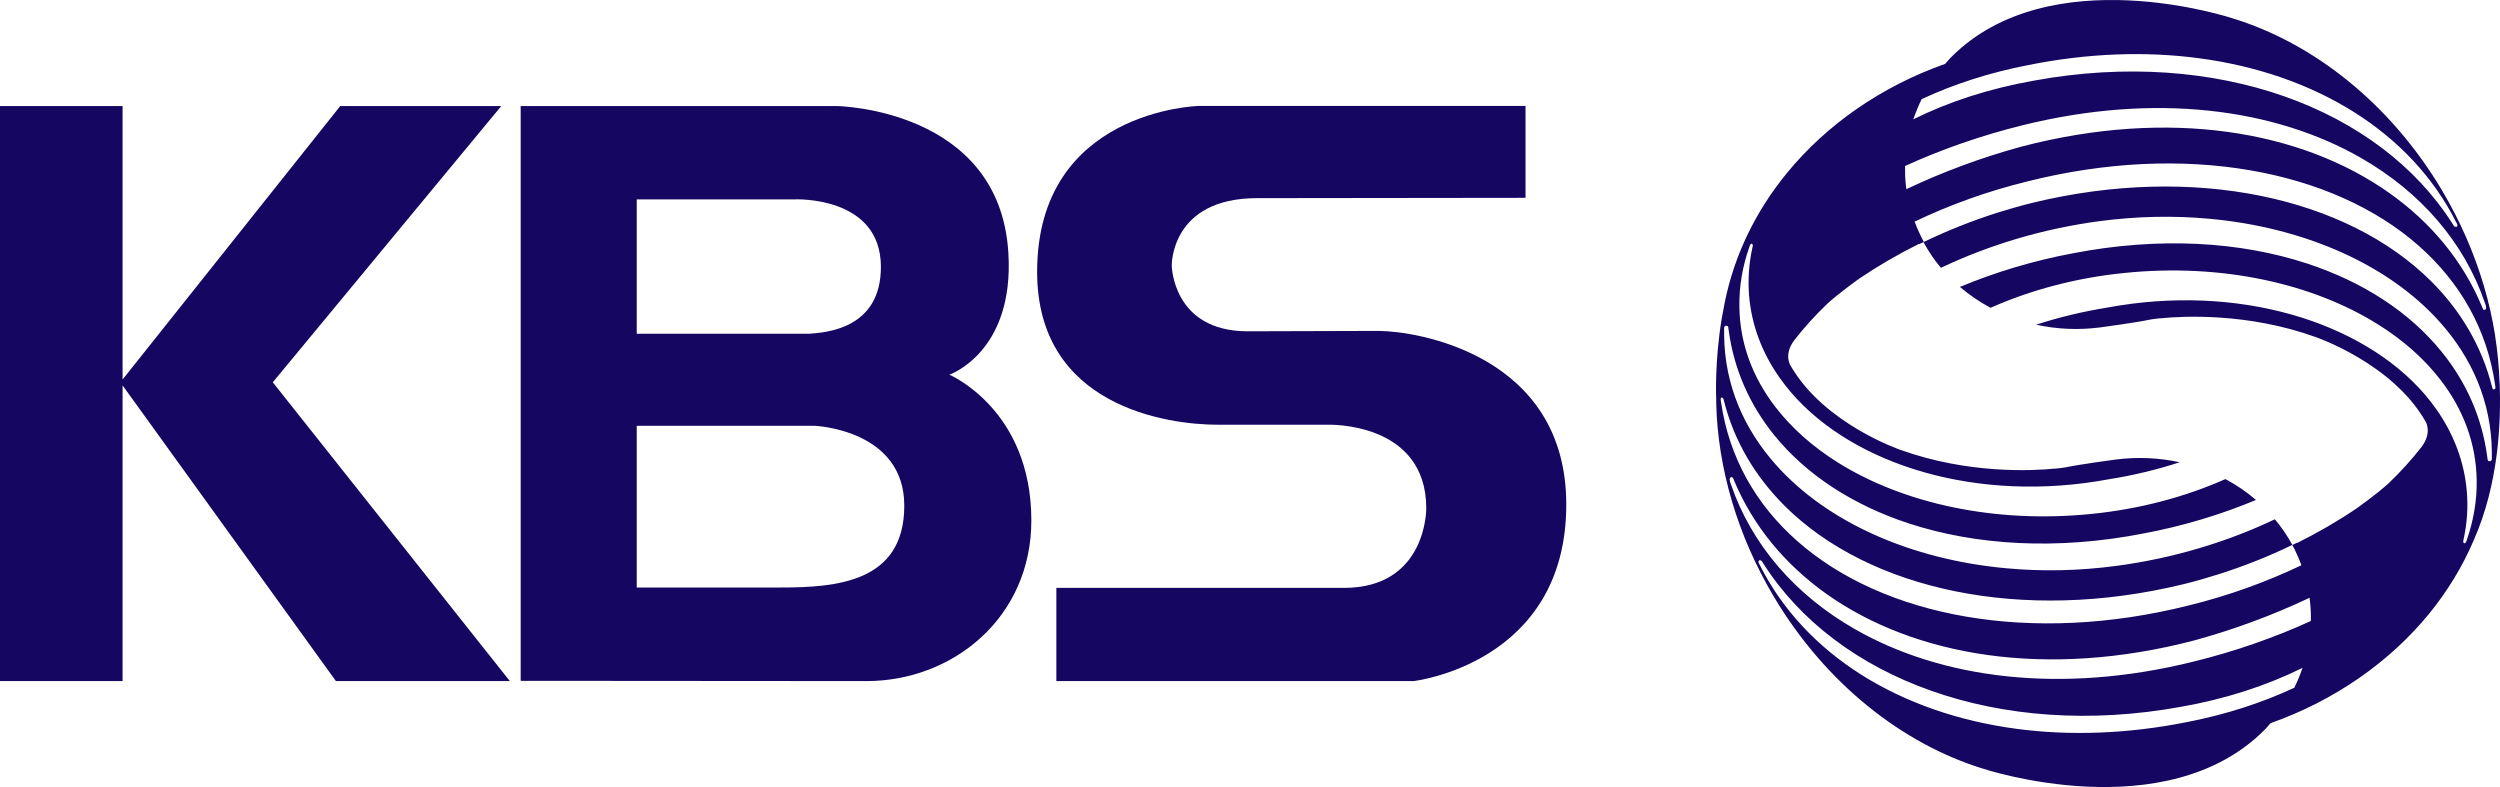 <svg viewBox="0 0 108 34" fill="none" xmlns="http://www.w3.org/2000/svg">
<path d="M22.025 29.423L11.784 16.515L21.655 4.581H14.699L5.295 16.395V4.581H0V29.423H5.295V16.649L14.512 29.423H22.025Z" fill="#140661"></path>
<path d="M59.587 14.298C61.122 14.298 67.663 15.285 67.663 21.795C67.663 28.679 61.062 29.423 61.062 29.423H45.635V25.397H58.048C61.65 25.401 61.615 21.964 61.615 21.964C61.615 18.197 57.362 18.348 57.362 18.348H52.609C50.426 18.348 44.804 17.562 44.804 11.743C44.804 4.75 51.775 4.577 51.775 4.577H65.903V8.546L54.306 8.56C50.56 8.56 50.62 11.471 50.62 11.471C50.62 11.471 50.652 14.312 53.898 14.312L59.59 14.295L59.587 14.298Z" fill="#140661"></path>
<path d="M37.428 29.423C41.16 29.423 44.554 26.688 44.554 22.483C44.554 17.682 41.012 16.187 41.012 16.187C41.012 16.187 43.829 15.222 43.561 10.918C43.181 4.679 36.143 4.581 36.143 4.581H22.493V29.412C22.493 29.412 34.284 29.423 37.428 29.423ZM27.507 8.613H34.34C34.34 8.613 38.055 8.447 38.055 11.531C38.055 14.189 35.721 14.362 34.964 14.418H27.507V8.613ZM33.731 25.38H27.507V18.394H35.185C35.185 18.394 39.065 18.542 39.065 21.845C39.065 25.147 36.157 25.38 33.731 25.38Z" fill="#140661"></path>
<path d="M107.978 16.484C107.954 15.832 107.894 15.169 107.788 14.503C107.788 14.496 107.788 14.489 107.788 14.482C107.672 13.77 107.514 13.051 107.299 12.335C106.887 10.943 106.288 9.561 105.496 8.225C103.25 4.45 99.916 1.853 96.448 0.792C96.448 0.792 88.53 -1.845 84.256 2.505C84.179 2.586 84.105 2.67 84.031 2.759C81.271 3.735 78.898 5.391 77.187 7.485C75.863 9.103 74.937 10.985 74.518 13.022C74.483 13.195 74.388 13.699 74.381 13.748C74.06 15.677 74.141 17.27 74.141 17.27C74.141 17.33 74.141 17.386 74.141 17.446C74.177 18.824 74.402 20.248 74.824 21.665C75.233 23.054 75.835 24.435 76.627 25.771C78.873 29.546 82.207 32.144 85.671 33.208C85.671 33.208 93.589 35.845 97.864 31.495C97.941 31.411 98.015 31.326 98.089 31.241C100.853 30.262 103.222 28.609 104.936 26.515C105.729 25.542 106.376 24.481 106.862 23.346C107.925 20.946 108.059 18.306 107.982 16.484H107.978ZM83.017 4.281C84.394 3.643 85.932 3.136 87.636 2.808C90.206 2.293 92.695 2.209 94.991 2.515C100.05 3.185 104.158 5.726 106.105 9.596C106.123 9.628 106.141 9.66 106.155 9.695C106.169 9.741 106.155 9.776 106.13 9.794C106.098 9.811 106.042 9.801 106.003 9.755C105.986 9.72 105.965 9.688 105.943 9.656C104.356 7.164 101.814 5.268 98.701 4.168C95.561 3.062 91.836 2.762 87.918 3.474C85.946 3.819 84.189 4.394 82.654 5.155C82.756 4.863 82.876 4.57 83.013 4.288L83.017 4.281ZM82.299 7.171C83.876 6.452 85.576 5.857 87.354 5.416C93.111 3.985 98.272 4.69 101.99 6.819C104.574 8.299 106.454 10.467 107.348 13.086C107.362 13.121 107.376 13.156 107.387 13.192V13.206C107.426 13.333 107.38 13.385 107.331 13.389C107.306 13.389 107.274 13.375 107.26 13.343C107.246 13.319 107.235 13.29 107.225 13.255C106.412 11.295 105.032 9.618 103.215 8.335C99.423 5.649 93.734 4.665 87.344 6.329C85.587 6.808 83.915 7.432 82.355 8.172C82.348 8.109 82.337 8.042 82.33 7.975C82.302 7.704 82.295 7.436 82.299 7.168V7.171ZM99.103 29.715C97.726 30.357 96.188 30.861 94.487 31.192C91.917 31.707 89.424 31.791 87.133 31.488C82.073 30.819 77.965 28.277 76.021 24.407C76.004 24.375 75.986 24.34 75.972 24.308C75.954 24.263 75.972 24.231 75.997 24.21C76.028 24.189 76.081 24.206 76.12 24.252C76.141 24.284 76.159 24.319 76.18 24.351C77.771 26.846 80.309 28.739 83.422 29.839C86.562 30.953 90.284 31.249 94.202 30.537C96.174 30.191 97.927 29.613 99.469 28.852C99.37 29.148 99.247 29.44 99.11 29.719L99.103 29.715ZM99.825 26.829C98.244 27.548 96.547 28.143 94.765 28.58C89.013 30.011 83.848 29.31 80.13 27.178C77.549 25.701 75.666 23.533 74.772 20.911C74.757 20.875 74.747 20.84 74.736 20.805C74.736 20.798 74.736 20.794 74.736 20.794C74.698 20.664 74.747 20.615 74.796 20.611C74.821 20.611 74.849 20.622 74.87 20.653C74.884 20.681 74.895 20.71 74.905 20.741C75.719 22.701 77.102 24.379 78.915 25.666C82.707 28.348 88.397 29.335 94.786 27.668C96.54 27.188 98.212 26.564 99.772 25.824C99.782 25.891 99.789 25.954 99.796 26.021C99.825 26.289 99.835 26.557 99.828 26.825L99.825 26.829ZM107.739 16.826C107.714 16.826 107.69 16.804 107.672 16.773C107.665 16.748 107.658 16.72 107.651 16.695C107.207 14.943 106.295 13.414 105.024 12.148C101.377 8.521 94.772 7.069 87.805 8.761C87.277 8.891 86.756 9.043 86.245 9.202C85.147 9.554 84.091 9.977 83.094 10.46C83.309 10.855 83.559 11.228 83.848 11.57C85.914 10.587 88.252 9.878 90.699 9.554C92.332 9.336 93.938 9.311 95.462 9.452C99.596 9.833 103.19 11.45 105.384 13.893C106.792 15.458 107.623 17.365 107.647 19.504C107.647 19.561 107.647 19.621 107.647 19.677C107.647 19.733 107.647 19.783 107.647 19.836C107.637 19.913 107.584 19.927 107.538 19.924C107.51 19.924 107.475 19.899 107.468 19.874C107.461 19.822 107.457 19.769 107.447 19.716C107.218 18.017 106.531 16.494 105.482 15.201C104.102 13.491 102.092 12.18 99.662 11.383C96.772 10.435 93.28 10.22 89.548 10.943C87.83 11.264 86.189 11.761 84.668 12.395C85.073 12.74 85.517 13.043 85.992 13.297C87.706 12.536 89.66 12.004 91.773 11.792C95.973 11.362 99.909 12.247 102.729 14.013C103.817 14.693 104.736 15.504 105.44 16.424C106.408 17.682 106.968 19.141 106.993 20.738C107.007 21.63 106.855 22.5 106.563 23.336C106.552 23.364 106.538 23.392 106.531 23.42C106.507 23.456 106.475 23.477 106.454 23.47C106.422 23.462 106.412 23.424 106.412 23.378C106.419 23.346 106.422 23.318 106.429 23.29C106.574 22.62 106.626 21.936 106.567 21.238C106.461 19.948 106 18.757 105.267 17.703C105.109 17.478 104.94 17.263 104.76 17.048C102.046 13.889 96.674 12.233 91.023 13.29C89.953 13.463 88.932 13.71 87.963 14.027C88.847 14.221 89.784 14.267 90.734 14.143C90.734 14.143 92.273 13.939 92.91 13.801C93.037 13.784 93.234 13.752 93.325 13.748H93.371C94.283 13.657 97.093 13.502 100.032 14.559C100.032 14.559 103.331 15.68 104.771 18.186C104.771 18.186 105.095 18.648 104.623 19.293C104.187 19.853 103.704 20.386 103.183 20.883C102.676 21.348 101.793 21.972 101.793 21.972C100.993 22.514 100.134 23.008 99.233 23.459L99.226 23.448C99.163 23.48 99.096 23.512 99.029 23.544C99.029 23.551 99.029 23.554 99.036 23.558C99.071 23.621 99.103 23.681 99.134 23.744C99.24 23.963 99.335 24.189 99.423 24.418C97.909 25.14 96.269 25.736 94.526 26.162C87.77 27.854 81.376 26.677 77.634 23.367C75.874 21.813 74.698 19.786 74.349 17.372C74.342 17.33 74.335 17.291 74.332 17.252C74.332 17.192 74.36 17.174 74.384 17.174C74.409 17.174 74.43 17.196 74.451 17.227C74.458 17.256 74.465 17.28 74.472 17.305C74.912 19.06 75.828 20.586 77.099 21.855C80.746 25.482 87.351 26.934 94.318 25.239C94.85 25.109 95.364 24.96 95.874 24.798C96.976 24.446 98.029 24.026 99.029 23.54C98.814 23.145 98.561 22.775 98.275 22.433C96.205 23.417 93.871 24.122 91.428 24.446C89.794 24.664 88.189 24.693 86.661 24.548C82.531 24.168 78.936 22.55 76.747 20.11C75.338 18.542 74.507 16.635 74.483 14.496V14.319C74.483 14.267 74.483 14.214 74.483 14.161C74.49 14.08 74.546 14.069 74.588 14.073C74.617 14.073 74.652 14.094 74.659 14.122C74.666 14.175 74.673 14.224 74.68 14.277C74.909 15.976 75.599 17.499 76.644 18.796C78.025 20.502 80.035 21.817 82.464 22.613C85.358 23.558 88.847 23.776 92.579 23.05C94.297 22.729 95.941 22.232 97.459 21.598C97.057 21.253 96.614 20.949 96.138 20.696C94.424 21.457 92.466 21.989 90.358 22.201C86.161 22.627 82.221 21.746 79.401 19.984C78.313 19.303 77.394 18.489 76.69 17.573C75.722 16.311 75.162 14.855 75.141 13.258C75.127 12.367 75.278 11.496 75.574 10.664C75.585 10.636 75.595 10.608 75.606 10.576C75.627 10.541 75.655 10.52 75.68 10.53C75.704 10.534 75.722 10.576 75.722 10.622C75.715 10.65 75.708 10.682 75.701 10.707C75.557 11.376 75.504 12.064 75.56 12.762C75.666 14.052 76.127 15.246 76.863 16.293C77.021 16.519 77.19 16.737 77.37 16.949C80.081 20.104 85.457 21.76 91.107 20.703C92.178 20.534 93.199 20.283 94.163 19.97C93.28 19.776 92.343 19.73 91.392 19.853C91.392 19.853 89.854 20.058 89.217 20.192C89.09 20.209 88.893 20.241 88.801 20.244H88.759C87.847 20.336 85.038 20.491 82.098 19.434C82.098 19.434 78.803 18.313 77.359 15.807C77.359 15.807 77.035 15.345 77.507 14.704C77.947 14.14 78.426 13.611 78.951 13.111C79.457 12.649 80.341 12.021 80.341 12.021C81.14 11.482 81.999 10.982 82.901 10.534L82.908 10.548C82.975 10.513 83.042 10.485 83.109 10.449C83.109 10.446 83.105 10.439 83.101 10.435C83.07 10.372 83.034 10.312 83.003 10.248C82.894 10.03 82.799 9.804 82.711 9.575C84.225 8.849 85.865 8.257 87.608 7.831C94.364 6.135 100.757 7.319 104.5 10.626C106.26 12.184 107.44 14.203 107.788 16.621C107.795 16.663 107.799 16.702 107.802 16.741C107.802 16.801 107.778 16.811 107.749 16.815L107.739 16.826Z" fill="#140661"></path>
</svg>
